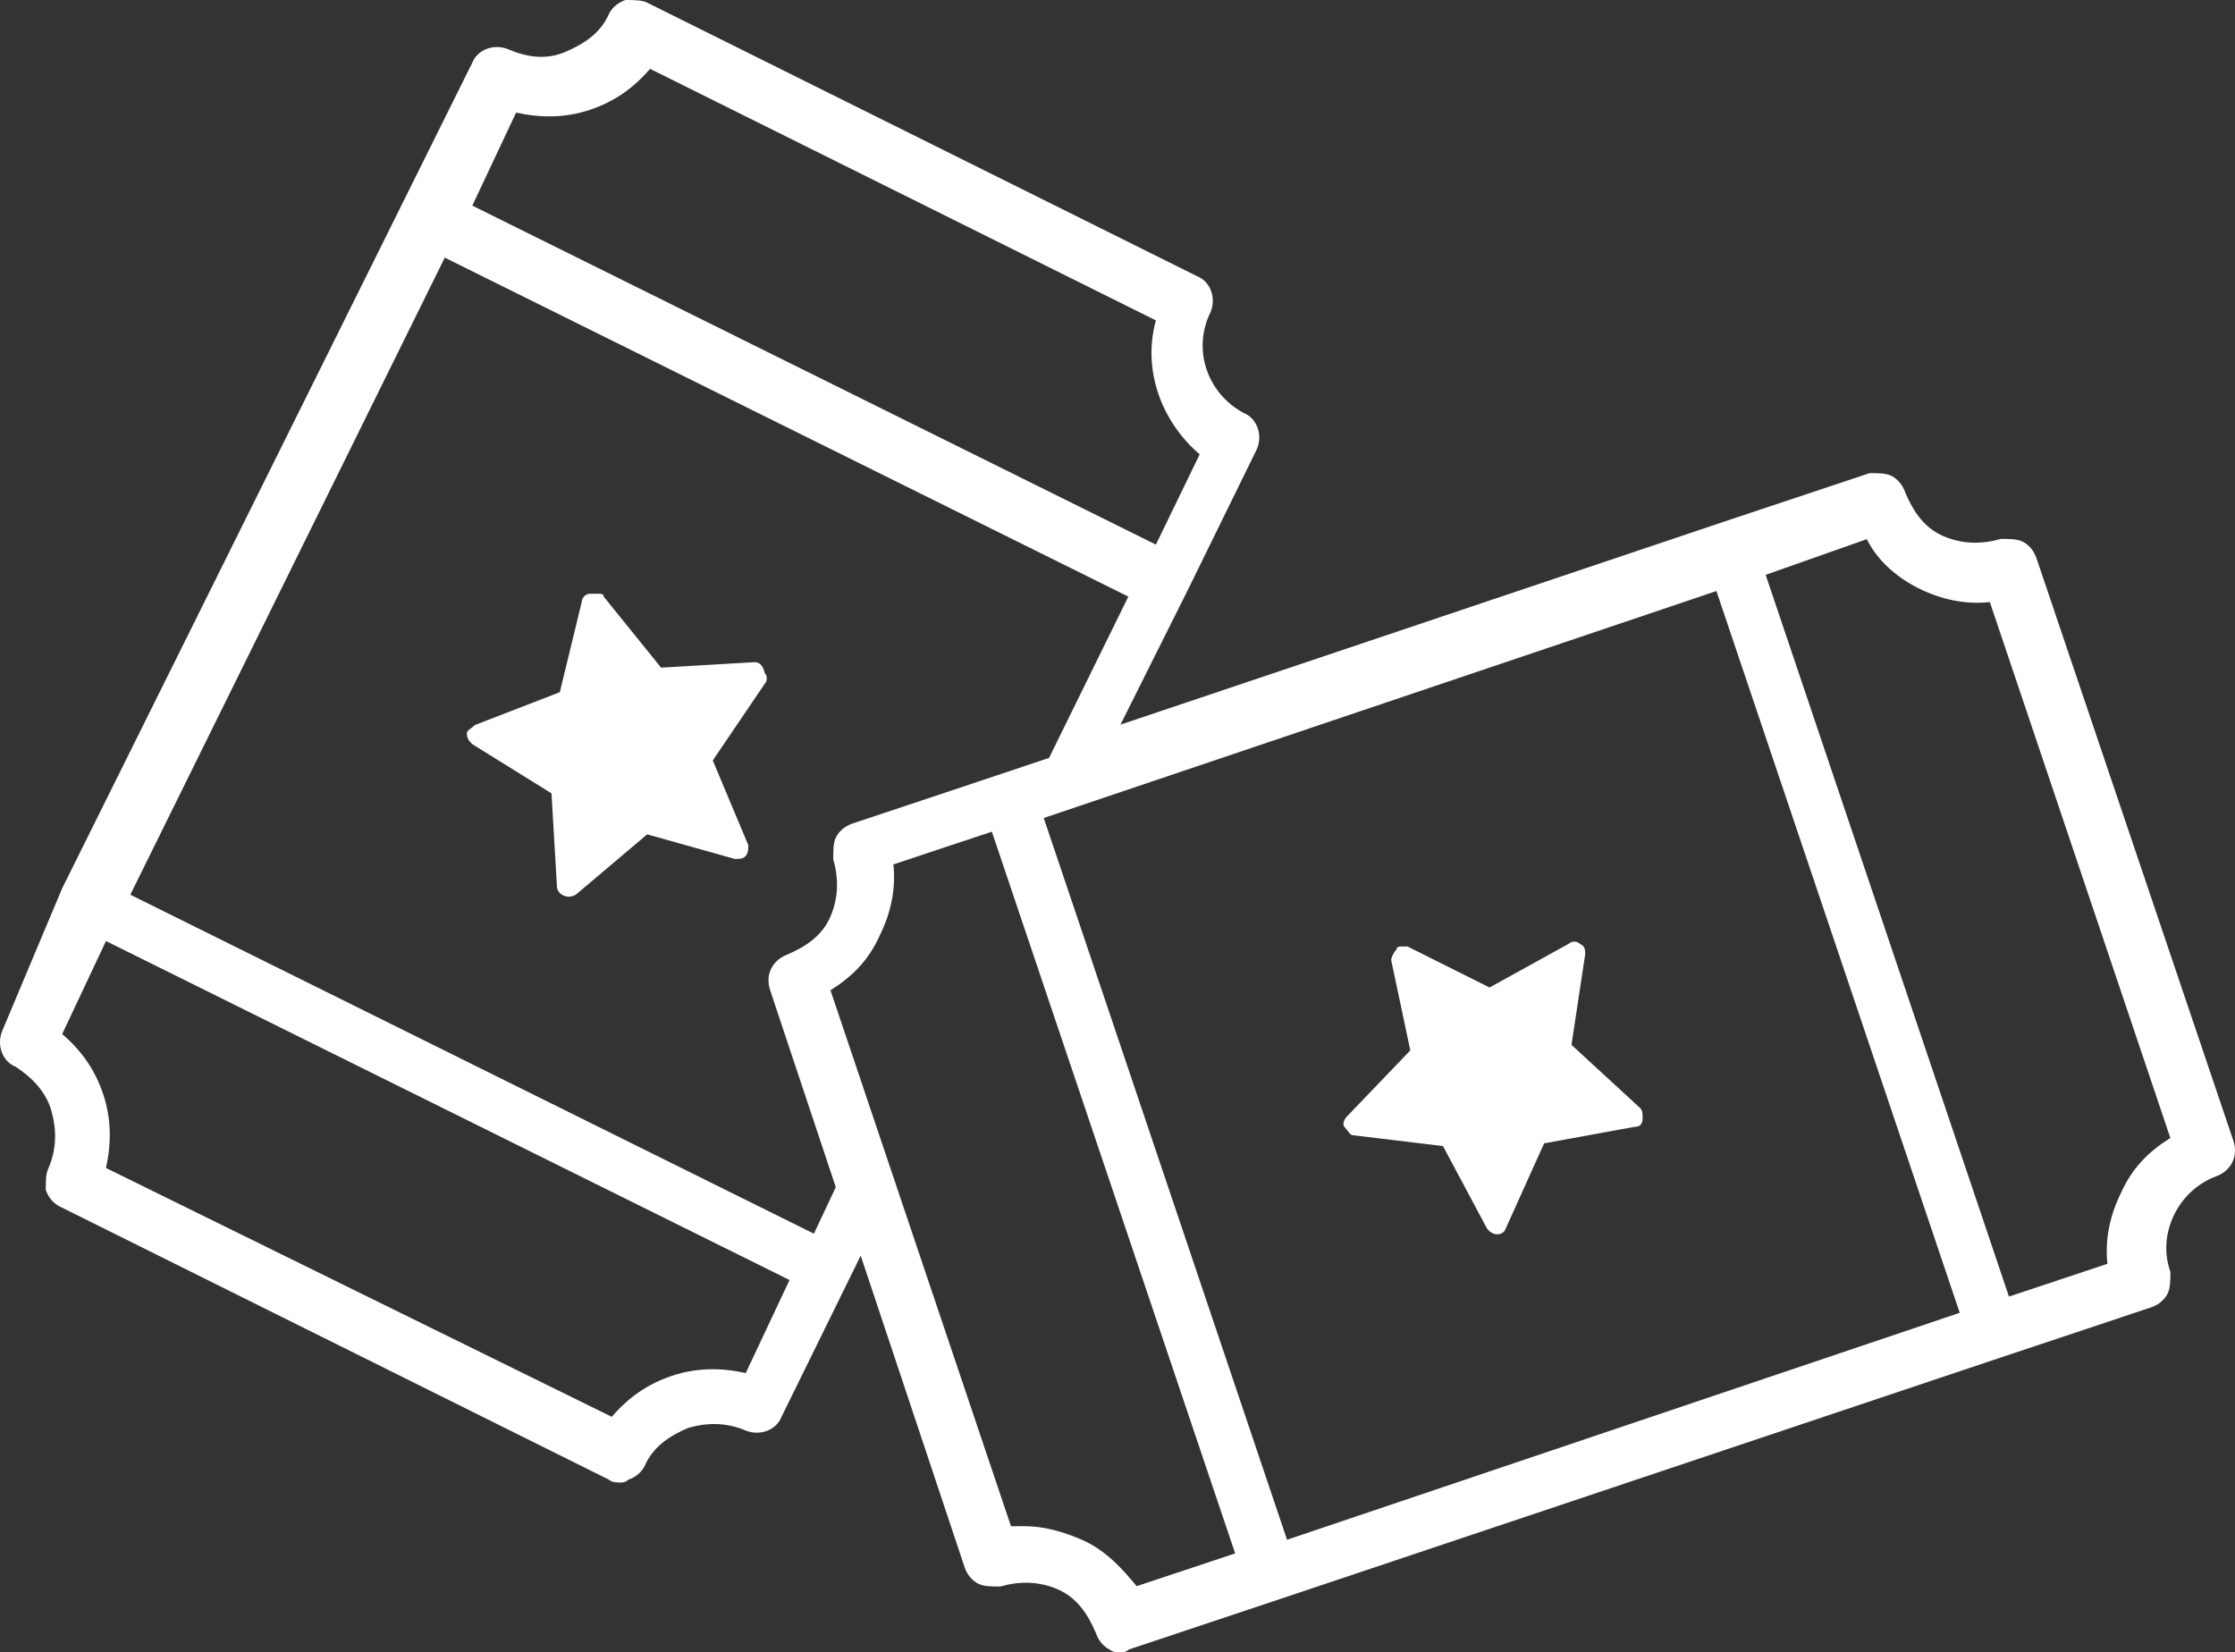 <?xml version="1.0" encoding="UTF-8"?>
<!DOCTYPE svg PUBLIC "-//W3C//DTD SVG 1.1//EN" "http://www.w3.org/Graphics/SVG/1.1/DTD/svg11.dtd">
<svg version="1.1" xmlns="http://www.w3.org/2000/svg" xmlns:xlink="http://www.w3.org/1999/xlink" x="0" y="0" width="208.357" height="154.046" viewBox="0, 0, 208.357, 154.046">
  <rect x="0" y="0" width="208.357" height="154.046" fill="#333333" stroke="none"/>
  <g id="Layer_1" transform="translate(-303.26, -317.063)">
    <g id="Layer_1">
      <path d="M428.602,422.133 C428.861,422.392 429.11,422.899 429.369,422.899 L437.783,423.915 L441.865,431.562 C442.373,432.329 443.398,432.329 443.647,431.562 L447.212,423.656 L455.626,422.123 C456.133,422.123 456.392,421.864 456.392,421.356 C456.392,420.848 456.392,420.589 456.133,420.34 L449.761,414.476 L451.035,406.062 C451.035,405.554 451.035,405.295 450.528,405.046 C450.269,404.787 449.761,404.787 449.512,405.046 L442.124,409.129 L434.477,405.305 L433.969,405.305 C433.71,405.305 433.461,405.305 433.461,405.564 C433.202,405.823 432.953,406.331 432.953,406.58 L434.736,414.993 L428.861,421.117 C428.602,421.366 428.353,421.874 428.602,422.132 z" fill="#FFFFFF"/>
      <path d="M373.551,378.8 L364.889,379.307 L359.532,372.676 C359.532,372.417 359.273,372.417 359.024,372.417 L358.257,372.417 C357.749,372.417 357.491,372.925 357.491,373.184 L355.449,381.597 L347.543,384.654 C347.284,384.913 346.777,385.162 346.777,385.421 C346.777,385.929 347.036,386.188 347.284,386.437 L354.673,391.027 L355.18,399.689 C355.18,400.456 356.196,400.964 356.963,400.456 L363.594,394.85 L371.749,397.14 C372.257,397.14 372.516,397.14 372.765,396.882 C373.023,396.623 373.023,396.115 373.023,395.866 L369.708,387.96 L374.547,380.821 C374.806,380.562 374.806,380.054 374.547,379.805 C374.318,378.799 373.8,378.799 373.551,378.799 z" fill="#FFFFFF"/>
      <path d="M308.043,420.598 C308.551,422.38 308.551,424.163 307.785,425.955 C307.526,426.463 307.526,427.23 307.526,427.996 C307.785,428.763 308.292,429.271 308.8,429.53 L360.04,455.02 C360.299,455.279 360.807,455.279 361.056,455.279 C361.315,455.279 361.564,455.279 361.823,455.02 C362.589,454.761 363.097,454.253 363.356,453.745 C364.123,451.963 365.646,450.937 367.438,450.181 C369.221,449.673 371.003,449.673 372.795,450.44 C374.07,450.947 375.603,450.44 376.111,449.165 L383.499,434.13 L393.187,463.184 C393.446,463.95 393.954,464.458 394.462,464.717 C394.97,464.976 395.736,464.976 396.503,464.976 C398.285,464.468 400.068,464.468 401.86,465.235 C403.642,466.001 404.668,467.525 405.425,469.317 C405.683,470.084 406.191,470.592 406.699,470.851 C406.958,471.109 407.466,471.109 407.715,471.109 C407.974,471.109 408.223,471.109 408.481,470.851 L422.242,466.26 L490.04,443.538 L503.801,438.948 C504.568,438.689 505.075,438.181 505.334,437.673 C505.593,437.166 505.593,436.399 505.593,435.632 C504.319,432.068 506.36,427.985 509.924,426.711 C511.199,426.203 511.966,424.928 511.458,423.395 L493.107,369.099 C492.848,368.332 492.34,367.824 491.832,367.565 C491.325,367.306 490.558,367.306 489.791,367.306 C488.009,367.814 486.227,367.814 484.434,367.048 C482.652,366.281 481.626,364.757 480.87,362.965 C480.611,362.198 480.103,361.691 479.595,361.432 C479.087,361.173 478.321,361.173 477.554,361.173 L463.794,365.763 L407.715,384.622 L414.088,371.877 L420.461,358.873 C420.968,357.598 420.461,356.065 419.186,355.557 C415.87,353.775 414.347,349.692 416.129,346.128 C416.637,344.853 416.129,343.32 414.855,342.812 L363.615,317.322 C363.107,317.063 362.34,317.063 361.573,317.063 C360.807,317.322 360.299,317.83 360.04,318.337 C359.273,320.12 357.75,321.145 355.958,321.902 C354.175,322.669 352.393,322.41 350.601,321.643 C349.326,321.135 347.793,321.643 347.285,322.918 L309.05,399.895 L303.454,413.208 C302.946,414.482 303.454,416.016 304.729,416.523 C306.252,417.539 307.527,418.814 308.044,420.596 z M404.138,460.625 C402.356,459.858 400.574,459.351 398.781,459.351 L397.507,459.351 L380.679,409.385 C382.72,408.111 384.244,406.577 385.27,404.287 C386.285,402.246 386.803,399.956 386.544,397.656 L395.725,394.599 L418.407,461.887 L409.226,464.944 C407.962,463.421 406.428,461.638 404.138,460.623 z M463.273,372.167 L485.955,439.456 L423.244,460.614 L400.562,393.326 z M482.131,371.918 C484.172,372.934 486.462,373.452 488.763,373.193 L505.59,423.158 C503.549,424.433 502.026,425.966 501,428.256 C499.984,430.297 499.466,432.587 499.725,434.888 L490.545,437.944 L467.863,370.656 L477.292,367.33 C478.308,369.371 480.1,370.895 482.131,371.92 z M396.49,389.253 L382.729,393.844 C381.962,394.103 381.455,394.61 381.196,395.118 C380.937,395.626 380.937,396.393 380.937,397.159 C381.445,398.942 381.445,400.724 380.678,402.516 C379.911,404.299 378.388,405.324 376.596,406.081 C375.321,406.589 374.554,407.863 375.062,409.397 L381.176,427.747 L379.135,432.079 L315.409,400.476 L344.723,341.082 L408.448,372.684 L401.06,387.719 z M351.375,327.56 C353.665,328.068 355.965,328.068 358.255,327.301 C360.545,326.534 362.338,325.26 363.861,323.478 L411.018,346.936 C409.743,351.526 411.525,356.366 415.1,359.422 L411.018,367.836 L347.292,336.233 z M313.14,404.797 L376.865,436.4 L372.782,445.072 C370.492,444.564 368.192,444.564 365.902,445.331 C363.612,446.098 361.82,447.372 360.296,449.155 L313.14,425.955 C313.648,423.664 313.648,421.364 312.881,419.074 C312.114,416.784 310.84,414.992 309.058,413.469 z" fill="#FFFFFF"/>
    </g>
  </g>
</svg>
